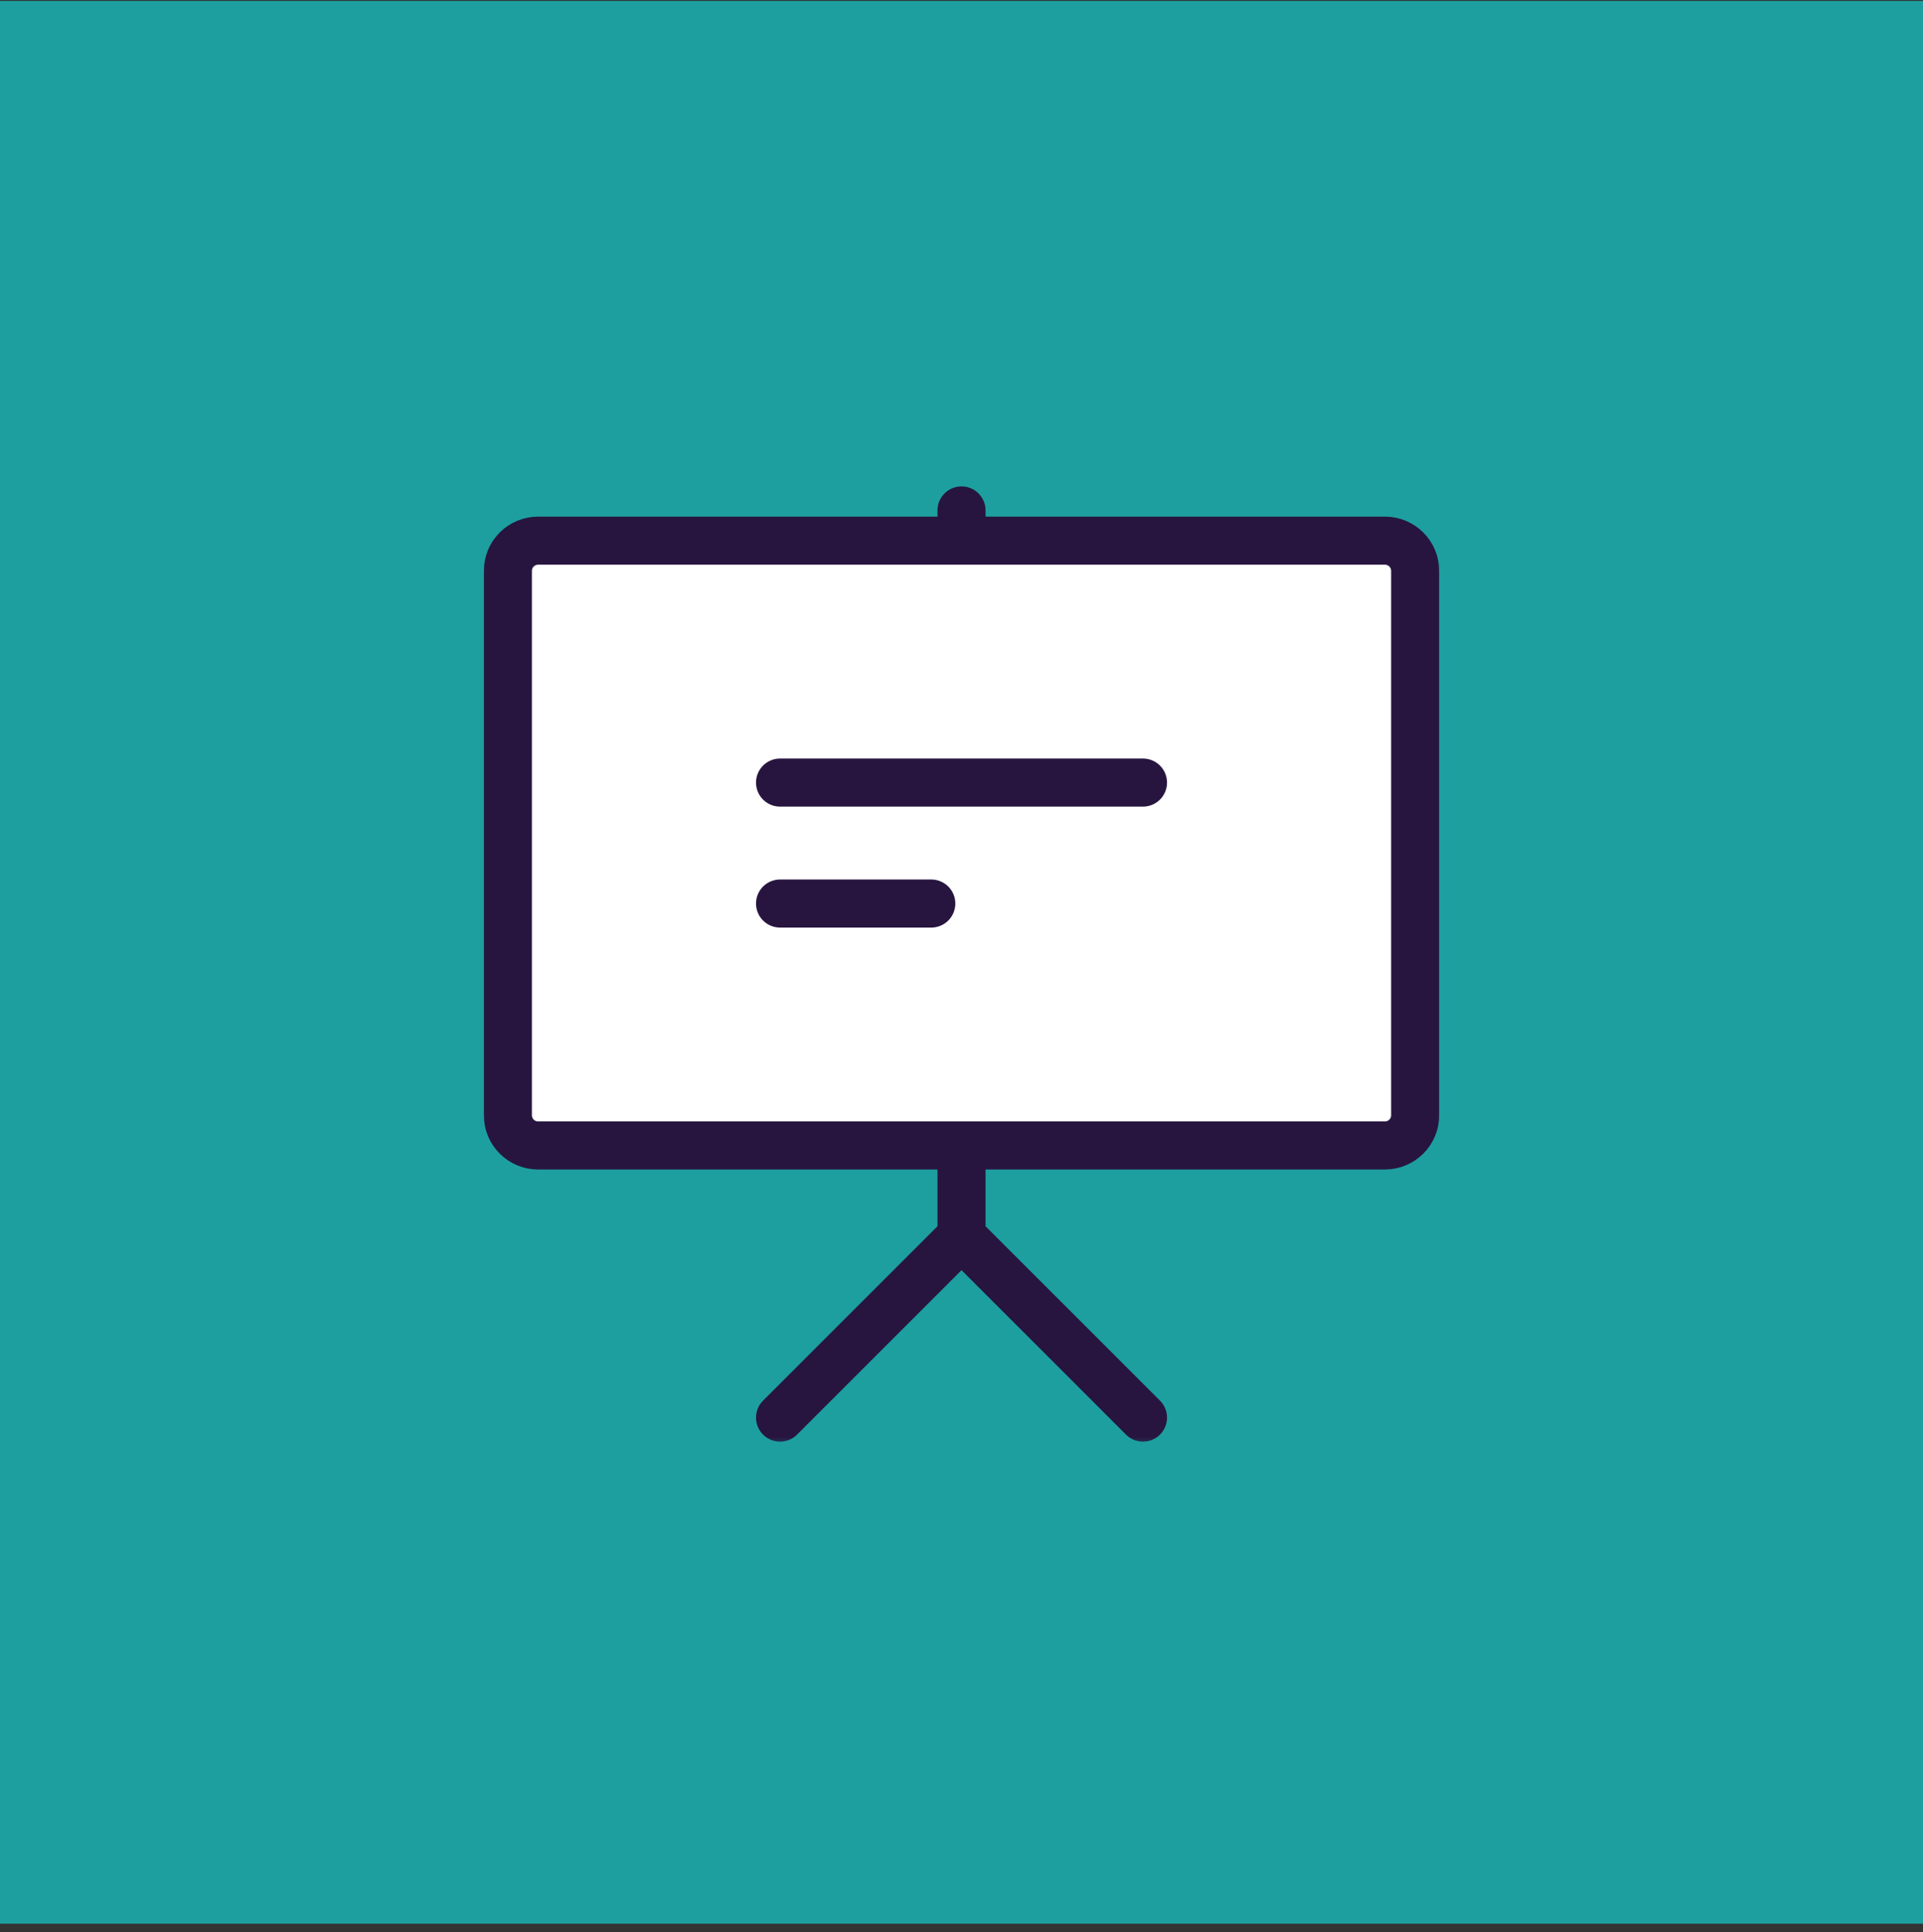 <svg width="200" height="201" viewBox="0 0 200 201" fill="none" xmlns="http://www.w3.org/2000/svg">
<rect x="0" y="0" width="200" height="201" fill="#333333" stroke="none"/>
<rect width="200" height="200" transform="translate(0 0.096)" fill="#1D9FA0"/>
<g clip-path="url(#clip0_105_1508)">
<mask id="mask0_105_1508" style="mask-type:luminance" maskUnits="userSpaceOnUse" x="49" y="49" width="102" height="102">
<path d="M150.33 49.947H49.676V150.601H150.33V49.947Z" fill="white"/>
</mask>
<g mask="url(#mask0_105_1508)">
<path d="M147.184 59.383V116.001C147.184 117.731 145.768 119.147 144.038 119.147H100.002H55.966C54.236 119.147 52.82 117.731 52.82 116.001V59.383C52.82 57.653 54.236 56.238 55.966 56.238H100.002H144.038C145.768 56.238 147.184 57.653 147.184 59.383Z" fill="white"/>
<path d="M81.129 147.456L100.002 128.583M100.002 128.583L118.875 147.456M100.002 128.583V119.147H55.966C54.226 119.147 52.82 117.741 52.82 116.001V59.383C52.82 57.644 54.226 56.238 55.966 56.238H144.038C145.778 56.238 147.184 57.644 147.184 59.383V116.001C147.184 117.741 145.778 119.147 144.038 119.147H99.438M100.002 53.093V56.238M81.129 81.401H118.875M81.129 93.983H96.857" stroke="#271540" stroke-width="5" stroke-linecap="round" stroke-linejoin="round"/>
</g>
</g>
<defs>
<clipPath id="clip0_105_1508">
<rect width="100.654" height="100.654" fill="white" transform="translate(49.673 49.947)"/>
</clipPath>
</defs>
</svg>

